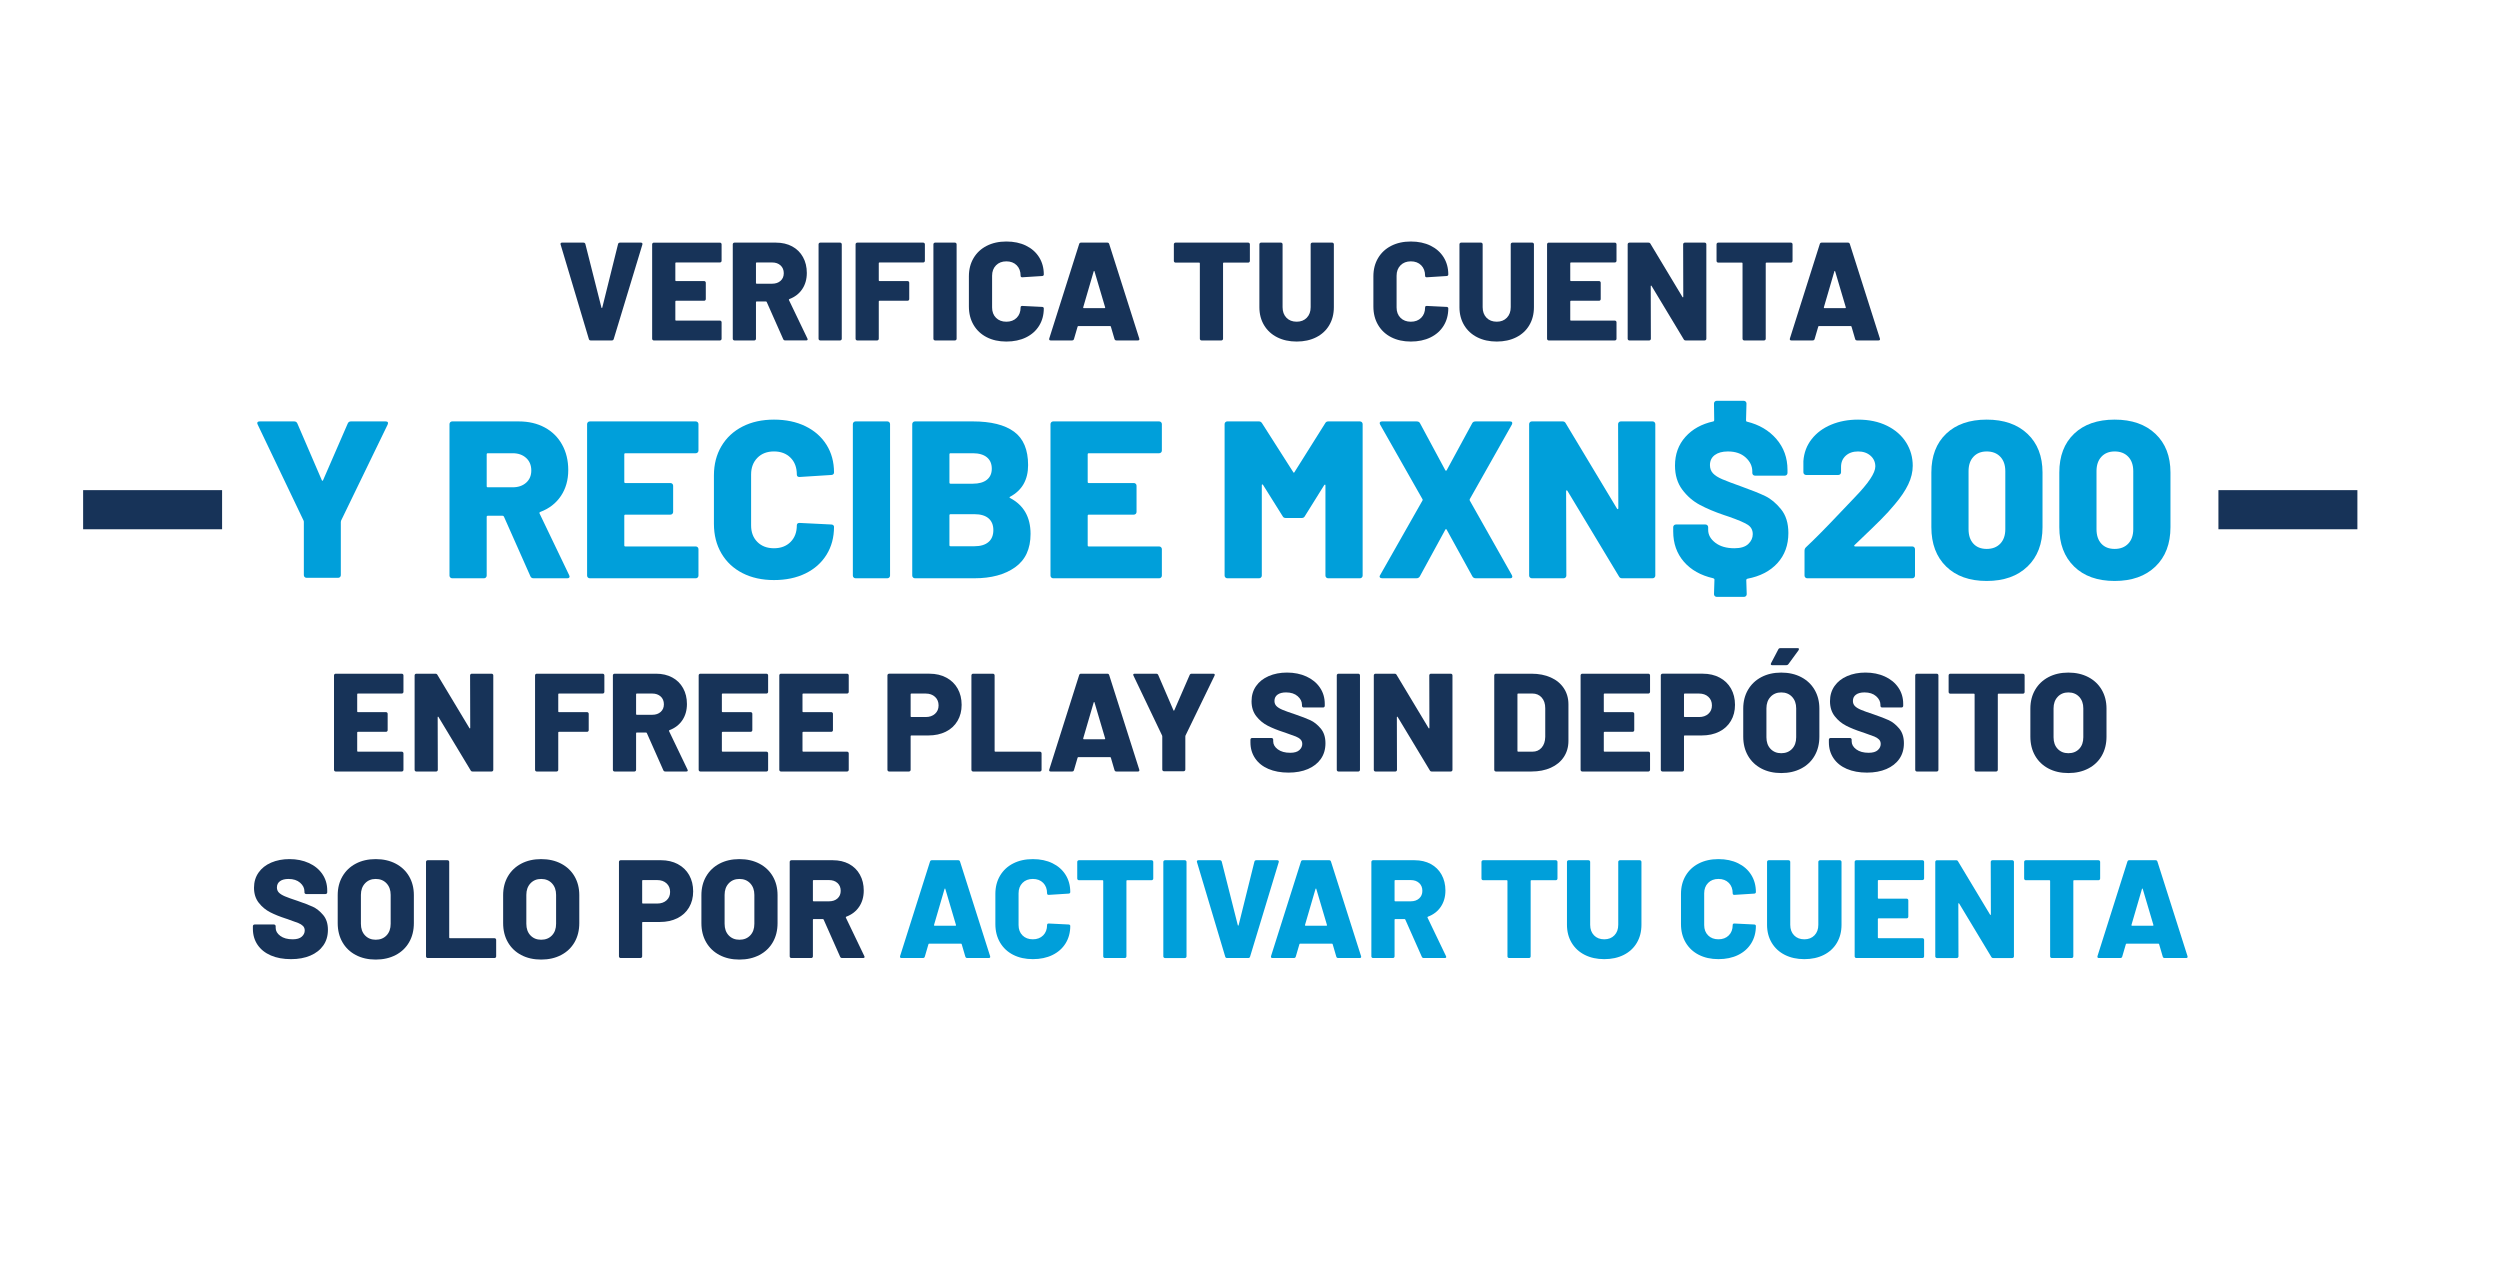 <svg xmlns="http://www.w3.org/2000/svg" id="Layer_1" viewBox="0 0 433 221"><defs><style>      .st0 {        fill: #009fda;      }      .st1 {        fill: #173358;      }    </style></defs><g><path class="st1" d="M101.99,58.721l-4.888-16.359-.024-.097c0-.161.089-.242.267-.242h3.702c.177,0,.29.081.339.242l2.783,11.011c.016.048.04.073.072.073s.057-.024.073-.073l2.735-11.011c.048-.161.161-.242.339-.242h3.63c.097,0,.169.033.218.097.048.065.056.145.024.242l-4.961,16.359c-.048.162-.154.242-.315.242h-3.679c-.161,0-.266-.081-.315-.242Z"></path><path class="st1" d="M124.895,45.375c-.057.057-.125.085-.206.085h-7.599c-.081,0-.121.041-.121.121v2.977c0,.081.041.121.121.121h4.864c.081,0,.149.028.206.085.056.057.085.126.085.206v2.831c0,.081-.029.149-.085.206-.057.057-.125.085-.206.085h-4.864c-.081,0-.121.041-.121.121v3.194c0,.081.041.121.121.121h7.599c.081,0,.149.029.206.085.057.057.085.125.085.206v2.856c0,.081-.028.149-.085.206s-.125.085-.206.085h-11.447c-.081,0-.149-.028-.206-.085-.057-.057-.085-.125-.085-.206v-16.359c0-.081.028-.149.085-.206.056-.056.124-.085.206-.085h11.447c.081,0,.149.028.206.085.057.057.085.126.085.206v2.856c0,.081-.028.149-.085.206Z"></path><path class="st1" d="M135.653,58.745l-2.856-6.437c-.033-.065-.081-.097-.145-.097h-1.597c-.081,0-.121.041-.121.121v6.34c0,.081-.028.149-.085.206-.057.057-.125.085-.206.085h-3.437c-.081,0-.149-.028-.206-.085-.057-.057-.085-.125-.085-.206v-16.359c0-.081.028-.149.085-.206.056-.056.124-.085.206-.085h7.188c1.065,0,2.0.218,2.807.653s1.432,1.053,1.875,1.851c.444.799.665,1.714.665,2.747,0,1.081-.266,2.017-.798,2.807-.532.791-1.275,1.364-2.227,1.718-.081.033-.105.089-.072.169l3.194,6.655c.032.065.048.113.048.145,0,.129-.089.193-.266.193h-3.631c-.161,0-.274-.073-.338-.218ZM130.933,45.58v3.437c0,.081.041.121.121.121h2.686c.597,0,1.081-.166,1.452-.496s.557-.77.557-1.319c0-.565-.186-1.017-.557-1.355s-.856-.508-1.452-.508h-2.686c-.081,0-.121.041-.121.121Z"></path><path class="st1" d="M141.86,58.878c-.057-.057-.085-.125-.085-.206v-16.359c0-.081.028-.149.085-.206.056-.056.124-.085.206-.085h3.437c.081,0,.149.028.206.085.056.057.085.126.085.206v16.359c0,.081-.028.149-.085.206-.057.057-.125.085-.206.085h-3.437c-.081,0-.149-.028-.206-.085Z"></path><path class="st1" d="M160.106,45.375c-.057.057-.126.085-.206.085h-7.575c-.081,0-.121.041-.121.121v2.977c0,.081.041.121.121.121h4.864c.081,0,.149.028.206.085.056.057.085.126.085.206v2.831c0,.081-.029.149-.085.206-.057.057-.125.085-.206.085h-4.864c-.081,0-.121.041-.121.121v6.461c0,.081-.028.149-.085.206-.057.057-.125.085-.206.085h-3.437c-.081,0-.149-.028-.206-.085-.057-.057-.085-.125-.085-.206v-16.359c0-.081.028-.149.085-.206.056-.056.124-.085.206-.085h11.423c.08,0,.149.028.206.085.056.057.085.126.085.206v2.856c0,.081-.028.149-.085.206Z"></path><path class="st1" d="M161.752,58.878c-.057-.057-.085-.125-.085-.206v-16.359c0-.081.028-.149.085-.206.056-.056.124-.085.206-.085h3.437c.081,0,.149.028.206.085.056.057.085.126.085.206v16.359c0,.081-.028.149-.085.206-.057.057-.125.085-.206.085h-3.437c-.081,0-.149-.028-.206-.085Z"></path><path class="st1" d="M170.899,58.406c-.976-.5-1.734-1.21-2.275-2.13-.541-.919-.811-1.984-.811-3.194v-5.227c0-1.194.27-2.247.811-3.158.54-.911,1.298-1.617,2.275-2.117s2.109-.75,3.4-.75,2.424.238,3.401.714c.976.476,1.734,1.146,2.275,2.009.54.863.811,1.859.811,2.989,0,.081-.029.145-.085.193-.057.048-.125.073-.206.073l-3.437.218c-.193,0-.29-.088-.29-.266,0-.758-.227-1.363-.678-1.815-.452-.452-1.049-.678-1.791-.678s-1.339.23-1.791.69c-.452.46-.678,1.061-.678,1.803v5.493c0,.742.226,1.339.678,1.791.452.452,1.048.678,1.791.678s1.339-.226,1.791-.678c.451-.451.678-1.048.678-1.791,0-.177.097-.266.29-.266l3.437.169c.081,0,.149.024.206.072.056.048.085.105.085.169,0,1.146-.271,2.154-.811,3.025s-1.299,1.545-2.275,2.021c-.977.476-2.11.714-3.401.714s-2.424-.249-3.4-.75Z"></path><path class="st1" d="M193.031,58.721l-.629-2.153c-.033-.065-.073-.097-.121-.097h-5.517c-.049,0-.089.033-.121.097l-.629,2.153c-.048.162-.162.242-.339.242h-3.702c-.097,0-.169-.028-.218-.085-.049-.057-.057-.141-.024-.254l5.179-16.359c.048-.161.153-.242.315-.242h4.574c.161,0,.266.081.315.242l5.203,16.359c.016.033.024.073.024.121,0,.145-.089.218-.266.218h-3.703c-.178,0-.29-.081-.338-.242ZM187.706,53.373h3.606c.097,0,.129-.049.097-.145l-1.839-6.219c-.016-.064-.04-.092-.072-.085-.033.008-.057.036-.073.085l-1.815,6.219c-.016.097.016.145.097.145Z"></path><path class="st1" d="M216.394,42.107c.057.057.085.126.085.206v2.88c0,.081-.028.149-.085.206s-.125.085-.206.085h-4.235c-.081,0-.121.041-.121.121v13.068c0,.081-.028.149-.085.206-.057.057-.126.085-.206.085h-3.436c-.081,0-.149-.028-.206-.085-.057-.057-.085-.125-.085-.206v-13.068c0-.081-.041-.121-.121-.121h-4.09c-.081,0-.149-.028-.206-.085s-.085-.125-.085-.206v-2.88c0-.081.028-.149.085-.206.057-.056.125-.085.206-.085h12.584c.081,0,.149.028.206.085Z"></path><path class="st1" d="M221.211,58.418c-.976-.492-1.734-1.19-2.275-2.093-.54-.903-.811-1.944-.811-3.122v-10.89c0-.081.028-.149.085-.206.056-.056.124-.085.206-.085h3.436c.081,0,.149.028.206.085.056.057.085.126.085.206v10.89c0,.758.222,1.367.665,1.827.443.46,1.037.69,1.779.69.726,0,1.311-.23,1.754-.69.443-.46.665-1.068.665-1.827v-10.89c0-.081.028-.149.085-.206.057-.056.125-.085.206-.085h3.437c.081,0,.149.028.206.085.057.057.085.126.085.206v10.89c0,1.178-.266,2.218-.799,3.122-.532.904-1.287,1.601-2.263,2.093s-2.102.738-3.376.738c-1.275,0-2.4-.246-3.376-.738Z"></path><path class="st1" d="M240.957,58.406c-.976-.5-1.734-1.21-2.275-2.13-.541-.919-.811-1.984-.811-3.194v-5.227c0-1.194.27-2.247.811-3.158.54-.911,1.298-1.617,2.275-2.117s2.109-.75,3.4-.75,2.424.238,3.401.714c.976.476,1.734,1.146,2.275,2.009.54.863.811,1.859.811,2.989,0,.081-.029.145-.085.193-.057.048-.125.073-.206.073l-3.437.218c-.193,0-.29-.088-.29-.266,0-.758-.227-1.363-.678-1.815-.452-.452-1.049-.678-1.791-.678s-1.339.23-1.791.69c-.452.46-.678,1.061-.678,1.803v5.493c0,.742.226,1.339.678,1.791.452.452,1.048.678,1.791.678s1.339-.226,1.791-.678c.451-.451.678-1.048.678-1.791,0-.177.097-.266.29-.266l3.437.169c.081,0,.149.024.206.072.056.048.085.105.085.169,0,1.146-.271,2.154-.811,3.025s-1.299,1.545-2.275,2.021c-.977.476-2.11.714-3.401.714s-2.424-.249-3.4-.75Z"></path><path class="st1" d="M255.864,58.418c-.976-.492-1.734-1.19-2.275-2.093-.54-.903-.811-1.944-.811-3.122v-10.89c0-.081.028-.149.085-.206.056-.056.124-.085.206-.085h3.436c.081,0,.149.028.206.085.056.057.085.126.085.206v10.89c0,.758.222,1.367.665,1.827.443.46,1.037.69,1.779.69.726,0,1.311-.23,1.754-.69.443-.46.665-1.068.665-1.827v-10.89c0-.081.028-.149.085-.206.057-.056.125-.085.206-.085h3.437c.081,0,.149.028.206.085.057.057.085.126.085.206v10.89c0,1.178-.266,2.218-.799,3.122-.532.904-1.287,1.601-2.263,2.093s-2.102.738-3.376.738c-1.275,0-2.4-.246-3.376-.738Z"></path><path class="st1" d="M279.894,45.375c-.057.057-.125.085-.206.085h-7.599c-.081,0-.121.041-.121.121v2.977c0,.081.041.121.121.121h4.864c.081,0,.149.028.206.085.056.057.085.126.085.206v2.831c0,.081-.029.149-.085.206-.057.057-.125.085-.206.085h-4.864c-.081,0-.121.041-.121.121v3.194c0,.081.041.121.121.121h7.599c.081,0,.149.029.206.085.057.057.085.125.085.206v2.856c0,.081-.028.149-.085.206s-.125.085-.206.085h-11.447c-.081,0-.149-.028-.206-.085-.057-.057-.085-.125-.085-.206v-16.359c0-.081.028-.149.085-.206.056-.056.124-.085.206-.085h11.447c.081,0,.149.028.206.085.057.057.085.126.085.206v2.856c0,.081-.028.149-.085.206Z"></path><path class="st1" d="M291.607,42.107c.056-.056.124-.085.205-.085h3.437c.081,0,.149.028.206.085.056.057.084.126.084.206v16.359c0,.081-.028.149-.084.206-.057.057-.125.085-.206.085h-3.291c-.161,0-.274-.065-.339-.193l-5.566-9.244c-.033-.049-.065-.069-.098-.06s-.048.044-.048.109l.024,9.099c0,.081-.028.149-.085.206s-.125.085-.206.085h-3.436c-.081,0-.149-.028-.206-.085s-.085-.125-.085-.206v-16.359c0-.081.028-.149.085-.206.057-.056.125-.085.206-.085h3.314c.161,0,.274.065.339.193l5.542,9.22c.032.048.065.069.097.06s.049-.044.049-.109l-.024-9.075c0-.081.028-.149.085-.206Z"></path><path class="st1" d="M310.386,42.107c.056.057.084.126.084.206v2.88c0,.081-.028.149-.084.206-.058.057-.126.085-.206.085h-4.236c-.08,0-.12.041-.12.121v13.068c0,.081-.029.149-.085.206-.057.057-.125.085-.206.085h-3.437c-.08,0-.149-.028-.205-.085-.057-.057-.085-.125-.085-.206v-13.068c0-.081-.04-.121-.121-.121h-4.09c-.081,0-.149-.028-.205-.085-.057-.057-.085-.125-.085-.206v-2.88c0-.081.028-.149.085-.206.056-.056.124-.085.205-.085h12.584c.08,0,.148.028.206.085Z"></path><path class="st1" d="M321.312,58.721l-.629-2.153c-.033-.065-.073-.097-.121-.097h-5.518c-.049,0-.089.033-.121.097l-.629,2.153c-.049.162-.162.242-.339.242h-3.703c-.097,0-.169-.028-.218-.085-.048-.057-.057-.141-.023-.254l5.178-16.359c.049-.161.153-.242.315-.242h4.573c.161,0,.267.081.315.242l5.203,16.359c.016.033.024.073.024.121,0,.145-.089.218-.267.218h-3.702c-.178,0-.291-.081-.339-.242ZM315.988,53.373h3.606c.098,0,.129-.049.098-.145l-1.84-6.219c-.016-.064-.04-.092-.072-.085-.032.008-.057.036-.072.085l-1.815,6.219c-.017.097.016.145.097.145Z"></path></g><g><rect class="st1" x="14.397" y="84.892" width="24.069" height="6.777"></rect><g><path class="st0" d="M52.762,99.944c-.091-.09-.136-.2-.136-.33v-9.198c0-.103-.013-.181-.039-.233l-7.956-16.65c-.052-.103-.078-.181-.078-.233,0-.206.142-.311.427-.311h5.977c.259,0,.44.117.543.35l4.231,9.819c.078.155.155.155.233,0l4.269-9.819c.103-.233.285-.35.543-.35h6.016c.181,0,.304.045.369.136.065.091.058.227-.019.408l-8.072,16.65c-.026.052-.039.129-.039.233v9.198c0,.13-.045.24-.136.33-.091.091-.201.136-.33.136h-5.472c-.13,0-.239-.045-.33-.136Z"></path><path class="st0" d="M91.864,99.808l-4.58-10.324c-.052-.103-.129-.155-.233-.155h-2.562c-.129,0-.194.065-.194.194v10.169c0,.13-.045.24-.136.33-.091.091-.201.136-.33.136h-5.511c-.13,0-.24-.045-.33-.136-.091-.09-.136-.2-.136-.33v-26.237c0-.129.045-.239.136-.33.09-.09.2-.136.33-.136h11.527c1.708,0,3.208.35,4.502,1.048,1.294.699,2.296,1.688,3.008,2.969.711,1.281,1.067,2.75,1.067,4.405,0,1.734-.427,3.235-1.281,4.502-.854,1.268-2.044,2.187-3.57,2.756-.13.052-.169.143-.117.272l5.123,10.673c.052.104.078.182.078.233,0,.207-.143.311-.427.311h-5.822c-.259,0-.44-.116-.543-.349ZM84.296,78.694v5.511c0,.13.065.194.194.194h4.308c.957,0,1.733-.265,2.329-.795.595-.53.893-1.235.893-2.115,0-.905-.297-1.63-.893-2.173s-1.372-.815-2.329-.815h-4.308c-.129,0-.194.065-.194.194Z"></path><path class="st0" d="M120.838,78.364c-.091.091-.201.136-.33.136h-12.187c-.129,0-.194.065-.194.194v4.774c0,.13.065.194.194.194h7.801c.129,0,.239.045.33.136.09.091.136.201.136.33v4.541c0,.13-.046.239-.136.33-.091.091-.201.136-.33.136h-7.801c-.129,0-.194.065-.194.194v5.123c0,.13.065.194.194.194h12.187c.129,0,.239.045.33.136.09.091.136.201.136.33v4.58c0,.13-.045.24-.136.33-.091.091-.201.136-.33.136h-18.357c-.13,0-.24-.045-.33-.136-.091-.09-.136-.2-.136-.33v-26.237c0-.129.045-.239.136-.33.09-.09.2-.136.33-.136h18.357c.129,0,.239.045.33.136.09.091.136.201.136.33v4.58c0,.13-.045.24-.136.33Z"></path><path class="st0" d="M128.599,99.264c-1.566-.802-2.782-1.94-3.648-3.416-.867-1.475-1.3-3.182-1.3-5.123v-8.383c0-1.915.433-3.603,1.3-5.065.867-1.462,2.083-2.594,3.648-3.396,1.565-.802,3.382-1.203,5.453-1.203s3.887.382,5.453,1.145c1.565.764,2.781,1.837,3.648,3.221.867,1.385,1.3,2.982,1.3,4.794,0,.129-.045.232-.136.31-.091.078-.201.117-.33.117l-5.511.349c-.311,0-.466-.142-.466-.427,0-1.216-.362-2.186-1.087-2.911-.725-.724-1.682-1.087-2.872-1.087s-2.148.369-2.872,1.106c-.725.738-1.087,1.702-1.087,2.892v8.81c0,1.19.362,2.148,1.087,2.872.724.725,1.682,1.087,2.872,1.087s2.147-.362,2.872-1.087c.724-.724,1.087-1.682,1.087-2.872,0-.285.155-.427.466-.427l5.511.272c.129,0,.239.039.33.116.09.078.136.169.136.272,0,1.837-.434,3.454-1.3,4.851-.867,1.397-2.083,2.478-3.648,3.241-1.566.764-3.383,1.145-5.453,1.145s-3.888-.401-5.453-1.203Z"></path><path class="st0" d="M147.85,100.021c-.091-.09-.136-.2-.136-.33v-26.237c0-.129.045-.239.136-.33.09-.09.2-.136.33-.136h5.511c.129,0,.239.045.33.136.09.091.136.201.136.33v26.237c0,.13-.045.24-.136.33-.091.091-.201.136-.33.136h-5.511c-.13,0-.24-.045-.33-.136Z"></path><path class="st0" d="M174.96,86.262c2.354,1.242,3.532,3.312,3.532,6.21,0,2.588-.893,4.516-2.678,5.783-1.785,1.268-4.128,1.902-7.025,1.902h-10.323c-.13,0-.24-.045-.33-.136-.091-.09-.136-.2-.136-.33v-26.237c0-.129.045-.239.136-.33.09-.09.2-.136.33-.136h10.013c3.157,0,5.544.596,7.161,1.785,1.617,1.19,2.426,3.118,2.426,5.783,0,2.536-1.035,4.36-3.105,5.472-.155.078-.155.155,0,.233ZM164.442,78.694v4.89c0,.13.065.194.194.194h3.842c1.061,0,1.876-.227,2.445-.679.569-.453.854-1.093.854-1.921,0-.854-.285-1.514-.854-1.979-.569-.466-1.384-.699-2.445-.699h-3.842c-.129,0-.194.065-.194.194ZM171.195,93.889c.569-.478.854-1.17.854-2.076,0-.879-.278-1.559-.835-2.038-.557-.478-1.365-.718-2.426-.718h-4.153c-.129,0-.194.065-.194.194v5.162c0,.13.065.194.194.194h4.153c1.035,0,1.837-.239,2.406-.718Z"></path><path class="st0" d="M201.099,78.364c-.09.091-.2.136-.33.136h-12.186c-.129,0-.194.065-.194.194v4.774c0,.13.065.194.194.194h7.801c.129,0,.239.045.33.136.09.091.136.201.136.33v4.541c0,.13-.046.239-.136.33-.091.091-.201.136-.33.136h-7.801c-.129,0-.194.065-.194.194v5.123c0,.13.065.194.194.194h12.186c.13,0,.24.045.33.136.092.091.137.201.137.33v4.58c0,.13-.045.24-.137.33-.09.091-.2.136-.33.136h-18.357c-.13,0-.24-.045-.33-.136-.091-.09-.136-.2-.136-.33v-26.237c0-.129.045-.239.136-.33.09-.09.2-.136.33-.136h18.357c.13,0,.24.045.33.136.092.091.137.201.137.33v4.58c0,.13-.045.24-.137.33Z"></path><path class="st0" d="M230.072,72.989h5.473c.129,0,.238.045.329.136.091.091.136.201.136.33v26.237c0,.13-.045.24-.136.33-.091.091-.2.136-.329.136h-5.512c-.13,0-.239-.045-.33-.136-.091-.09-.136-.2-.136-.33v-15.602c0-.103-.025-.155-.077-.155-.053,0-.103.039-.155.116l-3.338,5.356c-.103.207-.285.311-.543.311h-2.756c-.259,0-.44-.103-.543-.311l-3.377-5.395c-.052-.078-.103-.117-.155-.117s-.077.052-.077.155v15.641c0,.13-.046.24-.137.33-.091.091-.2.136-.329.136h-5.512c-.13,0-.239-.045-.33-.136-.091-.09-.136-.2-.136-.33v-26.237c0-.129.045-.239.136-.33.091-.09.2-.136.33-.136h5.473c.232,0,.413.104.543.311l5.395,8.461c.078.155.155.155.233,0l5.317-8.461c.102-.206.284-.311.543-.311Z"></path><path class="st0" d="M238.998,100.002c-.078-.103-.065-.233.039-.388l7.335-12.924c.052-.078.052-.155,0-.233l-7.335-12.924-.078-.233c0-.206.142-.311.427-.311h5.977c.285,0,.478.104.583.311l4.385,8.151c.078.103.155.103.233,0l4.424-8.151c.103-.206.298-.311.583-.311h5.977c.181,0,.297.052.35.155.051.103.038.233-.039.388l-7.297,12.924c-.025.078-.025.155,0,.233l7.297,12.924c.052.104.077.182.077.233,0,.207-.13.311-.388.311h-5.939c-.259,0-.453-.103-.582-.311l-4.463-8.112c-.078-.129-.155-.129-.233,0l-4.424,8.112c-.13.207-.324.311-.582.311h-5.939c-.181,0-.311-.052-.388-.155Z"></path><path class="st0" d="M280.391,73.124c.091-.09.2-.136.33-.136h5.511c.129,0,.239.045.33.136.091.091.136.201.136.33v26.237c0,.13-.045.24-.136.33-.091.091-.201.136-.33.136h-5.279c-.259,0-.44-.103-.543-.311l-8.927-14.826c-.052-.078-.103-.11-.155-.097s-.077.071-.077.174l.039,14.593c0,.13-.046.24-.137.33-.091.091-.2.136-.329.136h-5.512c-.13,0-.239-.045-.33-.136-.091-.09-.136-.2-.136-.33v-26.237c0-.129.045-.239.136-.33.091-.09.2-.136.33-.136h5.317c.258,0,.44.104.543.311l8.888,14.787c.052.078.103.111.155.097.052-.013.078-.071.078-.174l-.039-14.555c0-.129.045-.239.136-.33Z"></path><path class="st0" d="M307.849,97.537c-1.268,1.384-3.002,2.284-5.2,2.697-.13.052-.194.129-.194.233l.078,2.445c0,.129-.046.239-.136.33-.092.09-.201.136-.33.136h-4.736c-.13,0-.239-.045-.33-.136-.091-.091-.136-.201-.136-.33l.078-2.522c0-.103-.065-.181-.194-.233-2.173-.491-3.875-1.449-5.104-2.872-1.23-1.422-1.844-3.169-1.844-5.239v-.737c0-.129.045-.239.136-.33.091-.09.2-.136.33-.136h5.123c.129,0,.239.045.33.136.09.091.136.201.136.33v.465c0,.854.414,1.598,1.242,2.232.827.634,1.927.951,3.299.951,1.087,0,1.889-.246,2.406-.737.518-.491.776-1.061.776-1.708,0-.724-.305-1.274-.912-1.649-.608-.375-1.688-.835-3.241-1.378-.362-.103-.634-.194-.815-.272-1.605-.543-3.002-1.132-4.191-1.766-1.19-.634-2.207-1.514-3.047-2.639-.841-1.125-1.262-2.516-1.262-4.172,0-1.966.602-3.623,1.805-4.968s2.814-2.238,4.832-2.678c.103-.025.155-.103.155-.233l-.039-2.872c0-.129.045-.239.136-.33.091-.09.2-.136.33-.136h4.696c.129,0,.239.045.33.136.09.091.136.201.136.33l-.078,2.911c0,.13.052.207.155.233,2.122.518,3.823,1.52,5.104,3.008,1.281,1.488,1.922,3.267,1.922,5.337v.543c0,.129-.046.239-.136.33-.092.091-.201.136-.33.136h-5.162c-.13,0-.239-.045-.33-.136-.091-.09-.136-.2-.136-.33v-.272c0-.905-.382-1.708-1.145-2.406-.764-.699-1.792-1.048-3.086-1.048-.957,0-1.714.207-2.271.621-.557.414-.834.996-.834,1.747,0,.569.175,1.042.523,1.417.35.375.887.718,1.611,1.028.724.311,1.85.737,3.376,1.281,1.733.621,3.086,1.165,4.056,1.63.971.466,1.883,1.223,2.736,2.271s1.281,2.426,1.281,4.133c0,2.096-.635,3.837-1.902,5.22Z"></path><path class="st0" d="M321.16,94.568c.025.052.078.078.155.078h9.898c.129,0,.238.045.329.136.091.091.136.201.136.33v4.58c0,.13-.045.24-.136.33-.091.091-.2.136-.329.136h-18.203c-.13,0-.24-.045-.33-.136-.091-.09-.136-.2-.136-.33v-4.308c0-.232.077-.427.232-.582,1.553-1.449,3.61-3.532,6.171-6.249l2.329-2.445c2.354-2.432,3.531-4.205,3.531-5.317,0-.75-.278-1.371-.834-1.863-.557-.491-1.275-.737-2.154-.737-.88,0-1.591.246-2.135.737-.543.492-.815,1.139-.815,1.94v.932c0,.13-.046.24-.136.33-.092.091-.201.136-.33.136h-5.589c-.13,0-.239-.045-.33-.136-.091-.09-.136-.2-.136-.33v-1.94c.103-1.449.582-2.717,1.436-3.804.855-1.087,1.98-1.921,3.377-2.503,1.397-.583,2.949-.874,4.657-.874,1.914,0,3.59.356,5.027,1.067,1.436.712,2.535,1.676,3.299,2.892.763,1.216,1.145,2.562,1.145,4.036,0,1.061-.259,2.135-.776,3.221-.518,1.087-1.294,2.238-2.328,3.454-.725.88-1.54,1.772-2.445,2.678-.906.906-2.161,2.122-3.765,3.648l-.776.737c-.052.052-.065.104-.039.155Z"></path><path class="st0" d="M337.074,98.119c-1.707-1.669-2.562-3.94-2.562-6.811v-9.47c0-2.846.855-5.085,2.562-6.715,1.708-1.63,4.049-2.445,7.025-2.445s5.33.822,7.065,2.465c1.732,1.643,2.6,3.875,2.6,6.695v9.47c0,2.872-.867,5.142-2.6,6.811-1.734,1.669-4.089,2.503-7.065,2.503s-5.317-.835-7.025-2.503ZM346.447,94.161c.582-.608.873-1.442.873-2.503v-10.052c0-1.061-.291-1.895-.873-2.503-.582-.608-1.365-.912-2.349-.912-.957,0-1.721.304-2.289.912-.569.608-.855,1.442-.855,2.503v10.052c0,1.061.278,1.896.835,2.503.556.608,1.325.912,2.309.912s1.767-.304,2.349-.912Z"></path><path class="st0" d="M359.235,98.119c-1.707-1.669-2.562-3.94-2.562-6.811v-9.47c0-2.846.855-5.085,2.562-6.715,1.708-1.63,4.049-2.445,7.025-2.445s5.33.822,7.065,2.465c1.732,1.643,2.6,3.875,2.6,6.695v9.47c0,2.872-.867,5.142-2.6,6.811-1.734,1.669-4.089,2.503-7.065,2.503s-5.317-.835-7.025-2.503ZM368.608,94.161c.582-.608.873-1.442.873-2.503v-10.052c0-1.061-.291-1.895-.873-2.503-.582-.608-1.365-.912-2.349-.912-.957,0-1.721.304-2.289.912-.569.608-.855,1.442-.855,2.503v10.052c0,1.061.278,1.896.835,2.503.556.608,1.325.912,2.309.912s1.767-.304,2.349-.912Z"></path></g><rect class="st1" x="384.232" y="84.892" width="24.069" height="6.777"></rect></g><g><path class="st1" d="M69.793,120.038c-.057.057-.125.084-.206.084h-7.599c-.081,0-.121.041-.121.121v2.977c0,.081.041.121.121.121h4.864c.081,0,.149.028.206.085.056.057.085.125.085.206v2.831c0,.081-.029.149-.085.205-.057.058-.125.085-.206.085h-4.864c-.081,0-.121.041-.121.121v3.194c0,.081.041.121.121.121h7.599c.081,0,.149.028.206.085s.085.125.085.205v2.856c0,.081-.028.149-.085.206s-.125.085-.206.085h-11.447c-.081,0-.149-.028-.206-.085-.057-.057-.085-.125-.085-.206v-16.359c0-.08.028-.148.085-.206.056-.056.124-.084.206-.084h11.447c.081,0,.149.028.206.084.057.058.085.126.085.206v2.856c0,.081-.028.149-.085.206Z"></path><path class="st1" d="M81.505,116.77c.057-.056.125-.084.206-.084h3.436c.081,0,.149.028.206.084.057.058.085.126.085.206v16.359c0,.081-.028.149-.085.206s-.125.085-.206.085h-3.291c-.162,0-.274-.065-.339-.193l-5.566-9.244c-.032-.049-.065-.069-.097-.06-.033.008-.048.044-.048.108l.024,9.099c0,.081-.028.149-.085.206-.057.057-.125.085-.206.085h-3.437c-.081,0-.149-.028-.206-.085-.057-.057-.085-.125-.085-.206v-16.359c0-.08.028-.148.085-.206.056-.056.124-.084.206-.084h3.316c.161,0,.274.065.339.193l5.542,9.22c.032.049.065.069.097.06.032-.008.048-.044.048-.108l-.024-9.075c0-.08.028-.148.085-.206Z"></path><path class="st1" d="M104.592,120.038c-.057.057-.126.084-.206.084h-7.575c-.081,0-.121.041-.121.121v2.977c0,.081.041.121.121.121h4.864c.081,0,.149.028.206.085.056.057.085.125.085.206v2.831c0,.081-.029.149-.085.205-.057.058-.125.085-.206.085h-4.864c-.081,0-.121.041-.121.121v6.461c0,.081-.028.149-.085.206-.057.057-.125.085-.206.085h-3.437c-.081,0-.149-.028-.206-.085-.057-.057-.085-.125-.085-.206v-16.359c0-.08.028-.148.085-.206.056-.056.124-.084.206-.084h11.423c.08,0,.149.028.206.084.056.058.085.126.085.206v2.856c0,.081-.028.149-.085.206Z"></path><path class="st1" d="M114.889,133.408l-2.856-6.438c-.033-.065-.081-.097-.145-.097h-1.597c-.081,0-.121.041-.121.121v6.34c0,.081-.028.149-.085.206-.057.057-.125.085-.206.085h-3.437c-.081,0-.149-.028-.206-.085-.057-.057-.085-.125-.085-.206v-16.359c0-.08.028-.148.085-.206.056-.056.124-.084.206-.084h7.188c1.065,0,2.0.218,2.807.653s1.432,1.053,1.875,1.851c.444.799.665,1.715.665,2.747,0,1.081-.266,2.017-.798,2.807-.532.791-1.275,1.364-2.227,1.719-.081.032-.105.089-.072.169l3.194,6.655c.032.065.048.113.048.145,0,.129-.089.193-.266.193h-3.631c-.161,0-.274-.073-.338-.218ZM110.17,120.243v3.437c0,.081.041.121.121.121h2.686c.597,0,1.081-.165,1.452-.496.371-.33.557-.77.557-1.318,0-.565-.186-1.017-.557-1.355s-.856-.509-1.452-.509h-2.686c-.081,0-.121.041-.121.121Z"></path><path class="st1" d="M132.953,120.038c-.057.057-.125.084-.206.084h-7.599c-.081,0-.121.041-.121.121v2.977c0,.081.041.121.121.121h4.864c.081,0,.149.028.206.085.056.057.085.125.085.206v2.831c0,.081-.029.149-.085.205-.057.058-.125.085-.206.085h-4.864c-.081,0-.121.041-.121.121v3.194c0,.081.041.121.121.121h7.599c.081,0,.149.028.206.085s.085.125.085.205v2.856c0,.081-.028.149-.085.206s-.125.085-.206.085h-11.447c-.081,0-.149-.028-.206-.085-.057-.057-.085-.125-.085-.206v-16.359c0-.08.028-.148.085-.206.056-.056.124-.084.206-.084h11.447c.081,0,.149.028.206.084.057.058.085.126.085.206v2.856c0,.081-.028.149-.085.206Z"></path><path class="st1" d="M146.917,120.038c-.057.057-.125.084-.206.084h-7.599c-.081,0-.121.041-.121.121v2.977c0,.081.041.121.121.121h4.864c.081,0,.149.028.206.085.056.057.085.125.085.206v2.831c0,.081-.029.149-.085.205-.057.058-.125.085-.206.085h-4.864c-.081,0-.121.041-.121.121v3.194c0,.081.041.121.121.121h7.599c.081,0,.149.028.206.085s.085.125.085.205v2.856c0,.081-.028.149-.085.206s-.125.085-.206.085h-11.447c-.081,0-.149-.028-.206-.085-.057-.057-.085-.125-.085-.206v-16.359c0-.08.028-.148.085-.206.056-.056.124-.084.206-.084h11.447c.081,0,.149.028.206.084.057.058.085.126.085.206v2.856c0,.081-.028.149-.085.206Z"></path><path class="st1" d="M163.905,117.364c.847.451,1.5,1.085,1.96,1.899.46.815.69,1.754.69,2.819,0,1.049-.238,1.976-.714,2.782-.476.808-1.149,1.428-2.021,1.863s-1.88.653-3.025.653h-2.952c-.081,0-.121.041-.121.121v5.832c0,.081-.028.149-.085.206s-.125.085-.206.085h-3.437c-.081,0-.149-.028-.206-.085s-.085-.125-.085-.206v-16.359c0-.08.028-.148.085-.206.057-.056.125-.084.206-.084h6.994c1.097,0,2.069.226,2.916.678ZM161.945,123.632c.412-.371.617-.856.617-1.452,0-.613-.206-1.109-.617-1.488s-.948-.569-1.609-.569h-2.492c-.081,0-.121.041-.121.121v3.824c0,.08.04.121.121.121h2.492c.662,0,1.198-.186,1.609-.557Z"></path><path class="st1" d="M168.334,133.541c-.057-.057-.085-.125-.085-.206v-16.359c0-.08.028-.148.085-.206.056-.056.124-.084.206-.084h3.437c.081,0,.149.028.206.084.056.058.085.126.085.206v13.092c0,.081.041.121.121.121h7.72c.081,0,.149.028.206.085s.085.125.085.205v2.856c0,.081-.028.149-.085.206s-.125.085-.206.085h-11.568c-.081,0-.149-.028-.206-.085Z"></path><path class="st1" d="M193.03,133.384l-.629-2.153c-.033-.065-.073-.098-.121-.098h-5.517c-.049,0-.089.033-.121.098l-.629,2.153c-.048.161-.162.242-.339.242h-3.702c-.097,0-.169-.028-.218-.085-.049-.057-.057-.141-.024-.254l5.179-16.359c.048-.161.153-.242.315-.242h4.574c.161,0,.266.081.315.242l5.203,16.359c.016.032.024.072.024.121,0,.144-.089.218-.266.218h-3.703c-.178,0-.29-.081-.338-.242ZM187.706,128.036h3.606c.097,0,.129-.049.097-.145l-1.839-6.22c-.016-.064-.04-.092-.072-.084-.033.008-.057.036-.073.084l-1.815,6.22c-.016.097.016.145.097.145Z"></path><path class="st1" d="M201.391,133.492c-.057-.056-.085-.124-.085-.205v-5.736c0-.065-.008-.112-.024-.145l-4.961-10.381c-.033-.065-.048-.113-.048-.145,0-.129.088-.193.266-.193h3.727c.161,0,.274.072.339.218l2.638,6.122c.048.097.097.097.145,0l2.662-6.122c.064-.145.177-.218.339-.218h3.751c.112,0,.189.028.23.084.04.058.037.142-.012.255l-5.034,10.381c-.016.033-.024.081-.024.145v5.736c0,.081-.028.149-.085.205-.057.058-.125.085-.206.085h-3.412c-.081,0-.149-.027-.206-.085Z"></path><path class="st1" d="M219.685,133.178c-.992-.427-1.759-1.04-2.299-1.839-.541-.799-.811-1.722-.811-2.771v-.46c0-.081.027-.149.084-.206.057-.056.125-.084.206-.084h3.363c.081,0,.149.028.206.084.057.057.085.125.085.206v.29c0,.532.266.996.799,1.392.532.396,1.25.593,2.153.593.71,0,1.234-.153,1.573-.46.339-.306.508-.661.508-1.065,0-.322-.101-.585-.303-.786-.201-.202-.472-.371-.811-.509-.339-.137-.863-.326-1.573-.568-.097-.049-.193-.085-.29-.108-.097-.024-.186-.053-.266-.085-1.05-.339-1.961-.706-2.735-1.102-.774-.395-1.436-.943-1.984-1.646-.548-.701-.822-1.568-.822-2.602,0-1,.262-1.875.786-2.625s1.255-1.327,2.191-1.73,1.992-.606,3.17-.606c1.242,0,2.359.227,3.352.678.992.452,1.771,1.089,2.335,1.912.565.822.848,1.767.848,2.831v.339c0,.081-.028.149-.085.206s-.125.084-.206.084h-3.363c-.081,0-.149-.027-.206-.084s-.085-.125-.085-.206v-.169c0-.565-.25-1.065-.75-1.501s-1.17-.653-2.008-.653c-.63,0-1.122.13-1.477.388-.355.258-.532.621-.532,1.089,0,.354.112.649.339.883.226.234.576.452,1.053.653.476.202,1.205.464,2.189.787,1.129.387,2.009.726,2.638,1.016.63.291,1.223.763,1.779,1.416s.835,1.513.835,2.577c0,1.049-.267,1.952-.799,2.711-.532.758-1.279,1.343-2.238,1.754-.96.411-2.078.617-3.352.617-1.34,0-2.505-.214-3.497-.642Z"></path><path class="st1" d="M231.615,133.541c-.057-.057-.085-.125-.085-.206v-16.359c0-.08.028-.148.085-.206.057-.056.125-.084.206-.084h3.437c.08,0,.148.028.205.084.057.058.085.126.085.206v16.359c0,.081-.028.149-.085.206s-.125.085-.205.085h-3.437c-.081,0-.149-.028-.206-.085Z"></path><path class="st1" d="M247.635,116.77c.057-.056.125-.084.205-.084h3.438c.08,0,.148.028.205.084.057.058.084.126.084.206v16.359c0,.081-.027.149-.084.206s-.125.085-.205.085h-3.291c-.162,0-.275-.065-.34-.193l-5.566-9.244c-.032-.049-.065-.069-.097-.06-.032.008-.048.044-.048.108l.023,9.099c0,.081-.028.149-.084.206-.057.057-.125.085-.206.085h-3.437c-.081,0-.149-.028-.205-.085-.057-.057-.085-.125-.085-.206v-16.359c0-.08.028-.148.085-.206.056-.056.124-.084.205-.084h3.316c.161,0,.274.065.339.193l5.542,9.22c.031.049.065.069.096.06.033-.008.049-.044.049-.108l-.023-9.075c0-.08.027-.148.084-.206Z"></path><path class="st1" d="M258.889,133.541c-.057-.057-.085-.125-.085-.206v-16.359c0-.08.028-.148.085-.206.057-.056.125-.084.206-.084h6.17c1.259,0,2.372.218,3.34.653s1.719,1.057,2.251,1.863.798,1.734.798,2.783v6.34c0,1.049-.266,1.977-.798,2.783s-1.283,1.428-2.251,1.863-2.081.653-3.34.653h-6.17c-.081,0-.149-.028-.206-.085ZM262.942,130.189h2.492c.645,0,1.17-.23,1.573-.69.402-.46.612-1.077.629-1.852v-4.986c0-.774-.206-1.391-.617-1.851s-.948-.69-1.609-.69h-2.468c-.081,0-.121.041-.121.121v9.825c0,.081.04.121.121.121Z"></path><path class="st1" d="M285.702,120.038c-.057.057-.125.084-.205.084h-7.599c-.081,0-.121.041-.121.121v2.977c0,.081.04.121.121.121h4.863c.081,0,.149.028.206.085s.085.125.085.206v2.831c0,.081-.028.149-.085.205-.057.058-.125.085-.206.085h-4.863c-.081,0-.121.041-.121.121v3.194c0,.081.04.121.121.121h7.599c.08,0,.148.028.205.085s.085.125.085.205v2.856c0,.081-.028.149-.085.206s-.125.085-.205.085h-11.447c-.081,0-.149-.028-.206-.085s-.085-.125-.085-.206v-16.359c0-.08.028-.148.085-.206.057-.056.125-.084.206-.084h11.447c.08,0,.148.028.205.084.057.058.085.126.085.206v2.856c0,.081-.028.149-.085.206Z"></path><path class="st1" d="M297.851,117.364c.847.451,1.5,1.085,1.96,1.899s.69,1.754.69,2.819c0,1.049-.238,1.976-.714,2.782-.476.808-1.149,1.428-2.021,1.863s-1.88.653-3.026.653h-2.952c-.081,0-.121.041-.121.121v5.832c0,.081-.028.149-.084.206-.057.057-.126.085-.206.085h-3.437c-.081,0-.149-.028-.205-.085-.057-.057-.085-.125-.085-.206v-16.359c0-.08.028-.148.085-.206.056-.056.124-.084.205-.084h6.994c1.097,0,2.068.226,2.916.678ZM295.89,123.632c.412-.371.617-.856.617-1.452,0-.613-.205-1.109-.617-1.488-.411-.379-.947-.569-1.608-.569h-2.493c-.081,0-.121.041-.121.121v3.824c0,.08.04.121.121.121h2.493c.661,0,1.197-.186,1.608-.557Z"></path><path class="st1" d="M305.062,133.106c-.992-.524-1.763-1.262-2.312-2.214s-.822-2.058-.822-3.316v-4.84c0-1.227.273-2.312.822-3.255.549-.944,1.319-1.678,2.312-2.202s2.142-.787,3.448-.787,2.46.263,3.46.787,1.774,1.258,2.323,2.202c.549.943.823,2.028.823,3.255v4.84c0,1.258-.274,2.363-.823,3.316s-1.323,1.69-2.323,2.214-2.153.786-3.46.786-2.456-.262-3.448-.786ZM310.385,129.705c.476-.499.714-1.169.714-2.008v-5.01c0-.822-.238-1.488-.714-1.996-.476-.509-1.101-.763-1.875-.763-.759,0-1.376.254-1.852.763-.476.508-.714,1.174-.714,1.996v5.01c0,.839.238,1.509.714,2.008.476.501,1.093.751,1.852.751.774,0,1.399-.25,1.875-.751ZM306.719,115.113c-.032-.065-.024-.145.024-.242l1.258-2.396c.065-.145.186-.218.363-.218h2.977c.161,0,.242.057.242.169,0,.049-.024.113-.072.194l-1.767,2.42c-.081.112-.194.169-.339.169h-2.469c-.113,0-.186-.032-.218-.097Z"></path><path class="st1" d="M319.872,133.178c-.992-.427-1.759-1.04-2.299-1.839-.541-.799-.811-1.722-.811-2.771v-.46c0-.081.028-.149.085-.206.057-.056.125-.084.206-.084h3.363c.081,0,.149.028.206.084.057.057.085.125.085.206v.29c0,.532.266.996.798,1.392s1.25.593,2.154.593c.709,0,1.234-.153,1.572-.46.339-.306.509-.661.509-1.065,0-.322-.102-.585-.303-.786-.202-.202-.472-.371-.811-.509-.339-.137-.863-.326-1.573-.568-.097-.049-.193-.085-.29-.108-.097-.024-.186-.053-.267-.085-1.049-.339-1.96-.706-2.735-1.102-.774-.395-1.436-.943-1.984-1.646-.549-.701-.822-1.568-.822-2.602,0-1,.262-1.875.786-2.625s1.254-1.327,2.191-1.73c.935-.403,1.992-.606,3.17-.606,1.242,0,2.359.227,3.352.678.992.452,1.771,1.089,2.335,1.912.565.822.847,1.767.847,2.831v.339c0,.081-.028.149-.084.206-.057.057-.125.084-.206.084h-3.363c-.081,0-.149-.027-.206-.084s-.085-.125-.085-.206v-.169c0-.565-.25-1.065-.75-1.501s-1.17-.653-2.009-.653c-.629,0-1.121.13-1.476.388-.355.258-.532.621-.532,1.089,0,.354.112.649.338.883.227.234.577.452,1.053.653.477.202,1.206.464,2.191.787,1.129.387,2.009.726,2.638,1.016.629.291,1.222.763,1.778,1.416s.835,1.513.835,2.577c0,1.049-.266,1.952-.798,2.711-.533.758-1.279,1.343-2.239,1.754s-2.077.617-3.352.617c-1.339,0-2.504-.214-3.496-.642Z"></path><path class="st1" d="M331.802,133.541c-.057-.057-.085-.125-.085-.206v-16.359c0-.08.028-.148.085-.206.057-.056.125-.084.206-.084h3.436c.081,0,.149.028.206.084.057.058.085.126.085.206v16.359c0,.081-.028.149-.085.206s-.125.085-.206.085h-3.436c-.081,0-.149-.028-.206-.085Z"></path><path class="st1" d="M350.582,116.77c.056.058.084.126.084.206v2.88c0,.081-.028.149-.084.206-.058.057-.126.084-.206.084h-4.236c-.08,0-.12.041-.12.121v13.068c0,.081-.029.149-.085.206-.057.057-.125.085-.206.085h-3.437c-.08,0-.149-.028-.205-.085-.057-.057-.085-.125-.085-.206v-13.068c0-.08-.04-.121-.121-.121h-4.09c-.081,0-.149-.027-.205-.084-.057-.057-.085-.125-.085-.206v-2.88c0-.08.028-.148.085-.206.056-.056.124-.084.205-.084h12.584c.08,0,.148.028.206.084Z"></path><path class="st1" d="M354.793,133.106c-.992-.524-1.763-1.262-2.312-2.214s-.822-2.058-.822-3.316v-4.84c0-1.227.273-2.312.822-3.255.549-.944,1.319-1.678,2.312-2.202s2.142-.787,3.448-.787,2.46.263,3.46.787,1.774,1.258,2.323,2.202c.549.943.823,2.028.823,3.255v4.84c0,1.258-.274,2.363-.823,3.316s-1.323,1.69-2.323,2.214-2.153.786-3.46.786-2.456-.262-3.448-.786ZM360.116,129.705c.476-.499.714-1.169.714-2.008v-5.01c0-.822-.238-1.488-.714-1.996-.476-.509-1.101-.763-1.875-.763-.759,0-1.376.254-1.852.763-.476.508-.714,1.174-.714,1.996v5.01c0,.839.238,1.509.714,2.008.476.501,1.093.751,1.852.751.774,0,1.399-.25,1.875-.751Z"></path></g><g><path class="st1" d="M46.911,165.484c-.992-.428-1.758-1.041-2.299-1.839-.54-.799-.811-1.723-.811-2.772v-.46c0-.08.028-.148.085-.205s.125-.085.206-.085h3.363c.081,0,.149.028.206.085.056.057.085.125.085.205v.291c0,.532.266.996.799,1.392.532.396,1.25.593,2.153.593.71,0,1.234-.153,1.573-.46s.508-.661.508-1.065c0-.323-.101-.585-.303-.787-.202-.201-.472-.371-.811-.508s-.863-.327-1.573-.568c-.097-.049-.193-.085-.29-.109-.097-.024-.186-.052-.266-.085-1.049-.339-1.96-.705-2.735-1.101s-1.436-.944-1.984-1.646c-.548-.702-.823-1.569-.823-2.602,0-1,.262-1.876.787-2.626.524-.75,1.254-1.326,2.19-1.73.936-.402,1.992-.605,3.171-.605,1.242,0,2.359.227,3.352.678s1.77,1.089,2.335,1.911c.565.823.847,1.767.847,2.832v.339c0,.08-.028.149-.085.205-.057.057-.125.085-.206.085h-3.364c-.081,0-.149-.028-.206-.085-.057-.056-.085-.125-.085-.205v-.17c0-.565-.25-1.065-.75-1.5s-1.17-.653-2.008-.653c-.629,0-1.122.129-1.477.387-.355.259-.532.621-.532,1.089,0,.355.113.65.339.884.226.233.577.451,1.053.653.476.202,1.206.464,2.19.786,1.129.388,2.009.727,2.638,1.017.629.29,1.222.763,1.779,1.416s.835,1.512.835,2.577c0,1.049-.267,1.952-.799,2.71-.532.759-1.279,1.343-2.238,1.755-.96.411-2.078.616-3.352.616-1.339,0-2.505-.213-3.497-.641Z"></path><path class="st1" d="M61.625,165.411c-.992-.523-1.763-1.262-2.311-2.214-.548-.951-.823-2.057-.823-3.316v-4.84c0-1.226.274-2.311.823-3.255.548-.943,1.319-1.678,2.311-2.202.992-.523,2.142-.786,3.449-.786s2.46.263,3.461.786c1,.524,1.774,1.259,2.323,2.202.548.944.823,2.029.823,3.255v4.84c0,1.259-.275,2.364-.823,3.316-.549.952-1.323,1.69-2.323,2.214-1.0.524-2.154.787-3.461.787s-2.457-.263-3.449-.787ZM66.949,162.012c.476-.5.714-1.17.714-2.009v-5.009c0-.823-.238-1.488-.714-1.997-.476-.508-1.101-.762-1.875-.762-.759,0-1.376.254-1.852.762-.476.509-.714,1.174-.714,1.997v5.009c0,.839.238,1.509.714,2.009.476.5,1.093.75,1.852.75.774,0,1.399-.25,1.875-.75Z"></path><path class="st1" d="M73.87,165.848c-.057-.057-.085-.125-.085-.206v-16.359c0-.081.028-.149.085-.206.056-.057.124-.085.206-.085h3.437c.081,0,.149.028.206.085.056.057.085.125.085.206v13.092c0,.08.041.12.121.12h7.72c.081,0,.149.029.206.085.057.057.085.125.085.206v2.856c0,.081-.028.149-.085.206s-.125.084-.206.084h-11.568c-.081,0-.149-.027-.206-.084Z"></path><path class="st1" d="M90.277,165.411c-.992-.523-1.763-1.262-2.311-2.214-.548-.951-.823-2.057-.823-3.316v-4.84c0-1.226.274-2.311.823-3.255.548-.943,1.319-1.678,2.311-2.202.992-.523,2.142-.786,3.449-.786s2.46.263,3.461.786c1,.524,1.774,1.259,2.323,2.202.548.944.823,2.029.823,3.255v4.84c0,1.259-.275,2.364-.823,3.316-.549.952-1.323,1.69-2.323,2.214-1.0.524-2.154.787-3.461.787s-2.457-.263-3.449-.787ZM95.602,162.012c.476-.5.714-1.17.714-2.009v-5.009c0-.823-.238-1.488-.714-1.997-.476-.508-1.101-.762-1.875-.762-.759,0-1.376.254-1.852.762-.476.509-.714,1.174-.714,1.997v5.009c0,.839.238,1.509.714,2.009.476.5,1.093.75,1.852.75.774,0,1.399-.25,1.875-.75Z"></path><path class="st1" d="M117.405,149.669c.847.452,1.5,1.085,1.96,1.899.46.816.69,1.755.69,2.819,0,1.049-.238,1.977-.714,2.783-.476.807-1.149,1.428-2.021,1.863s-1.88.653-3.025.653h-2.952c-.081,0-.121.04-.121.121v5.832c0,.081-.028.149-.085.206s-.125.084-.206.084h-3.437c-.081,0-.149-.027-.206-.084s-.085-.125-.085-.206v-16.359c0-.081.028-.149.085-.206s.125-.085.206-.085h6.994c1.097,0,2.069.227,2.916.678ZM115.445,155.937c.412-.371.617-.855.617-1.452,0-.612-.206-1.108-.617-1.488-.412-.379-.948-.568-1.609-.568h-2.492c-.081,0-.121.04-.121.121v3.823c0,.081.04.121.121.121h2.492c.662,0,1.198-.186,1.609-.557Z"></path><path class="st1" d="M124.617,165.411c-.992-.523-1.763-1.262-2.311-2.214-.548-.951-.823-2.057-.823-3.316v-4.84c0-1.226.274-2.311.823-3.255.548-.943,1.319-1.678,2.311-2.202.992-.523,2.142-.786,3.449-.786s2.46.263,3.461.786c1,.524,1.774,1.259,2.323,2.202.548.944.823,2.029.823,3.255v4.84c0,1.259-.275,2.364-.823,3.316-.549.952-1.323,1.69-2.323,2.214-1.0.524-2.154.787-3.461.787s-2.457-.263-3.449-.787ZM129.941,162.012c.476-.5.714-1.17.714-2.009v-5.009c0-.823-.238-1.488-.714-1.997-.476-.508-1.101-.762-1.875-.762-.759,0-1.376.254-1.852.762-.476.509-.714,1.174-.714,1.997v5.009c0,.839.238,1.509.714,2.009.476.5,1.093.75,1.852.75.774,0,1.399-.25,1.875-.75Z"></path><path class="st1" d="M145.513,165.714l-2.856-6.437c-.033-.065-.081-.097-.145-.097h-1.597c-.081,0-.121.04-.121.121v6.34c0,.081-.028.149-.085.206-.057.057-.125.084-.206.084h-3.437c-.081,0-.149-.027-.206-.084-.057-.057-.085-.125-.085-.206v-16.359c0-.081.028-.149.085-.206.056-.057.124-.085.206-.085h7.188c1.065,0,2.0.218,2.807.653s1.432,1.053,1.875,1.852.665,1.714.665,2.746c0,1.081-.266,2.018-.798,2.808-.532.791-1.275,1.363-2.227,1.718-.081.033-.105.089-.072.17l3.194,6.654c.032.065.048.113.048.145,0,.129-.089.193-.266.193h-3.631c-.161,0-.274-.072-.338-.218ZM140.794,152.549v3.437c0,.081.041.121.121.121h2.686c.597,0,1.081-.166,1.452-.496.371-.331.557-.77.557-1.319,0-.565-.186-1.017-.557-1.355s-.856-.508-1.452-.508h-2.686c-.081,0-.121.04-.121.121Z"></path><path class="st0" d="M167.196,165.689l-.629-2.153c-.033-.065-.073-.097-.121-.097h-5.517c-.049,0-.089.032-.121.097l-.629,2.153c-.048.162-.162.242-.339.242h-3.702c-.097,0-.169-.027-.218-.084-.049-.057-.057-.142-.024-.255l5.179-16.359c.048-.161.153-.242.315-.242h4.574c.161,0,.266.081.315.242l5.203,16.359c.016.033.024.073.024.121,0,.145-.089.218-.266.218h-3.703c-.178,0-.29-.08-.338-.242ZM161.871,160.342h3.606c.097,0,.129-.049.097-.145l-1.839-6.219c-.016-.065-.04-.093-.072-.085-.033.009-.057.036-.073.085l-1.815,6.219c-.016.097.016.145.097.145Z"></path><path class="st0" d="M175.484,165.375c-.976-.5-1.734-1.21-2.275-2.129-.541-.92-.811-1.984-.811-3.194v-5.228c0-1.193.27-2.246.811-3.158.54-.911,1.298-1.617,2.275-2.117s2.109-.75,3.4-.75,2.424.238,3.401.714c.976.476,1.734,1.145,2.275,2.009s.811,1.859.811,2.988c0,.081-.029.145-.085.193-.057.049-.125.073-.206.073l-3.437.218c-.193,0-.29-.089-.29-.267,0-.758-.227-1.363-.678-1.815-.452-.452-1.049-.678-1.791-.678s-1.339.23-1.791.69-.678,1.061-.678,1.803v5.493c0,.742.226,1.34.678,1.791.452.452,1.048.678,1.791.678s1.339-.226,1.791-.678c.451-.451.678-1.049.678-1.791,0-.177.097-.266.29-.266l3.437.169c.081,0,.149.024.206.072.056.049.085.105.085.17,0,1.145-.271,2.153-.811,3.025s-1.299,1.545-2.275,2.021c-.977.477-2.11.714-3.401.714s-2.424-.249-3.4-.75Z"></path><path class="st0" d="M199.66,149.077c.057.057.085.125.085.206v2.879c0,.081-.028.149-.085.206s-.125.085-.206.085h-4.235c-.081,0-.121.04-.121.121v13.068c0,.081-.028.149-.085.206-.057.057-.126.084-.206.084h-3.436c-.081,0-.149-.027-.206-.084-.057-.057-.085-.125-.085-.206v-13.068c0-.081-.041-.121-.121-.121h-4.09c-.081,0-.149-.028-.206-.085s-.085-.125-.085-.206v-2.879c0-.081.028-.149.085-.206s.125-.085.206-.085h12.584c.081,0,.149.028.206.085Z"></path><path class="st0" d="M201.572,165.848c-.057-.057-.085-.125-.085-.206v-16.359c0-.081.028-.149.085-.206.056-.057.124-.085.206-.085h3.437c.081,0,.149.028.206.085.056.057.085.125.085.206v16.359c0,.081-.028.149-.085.206-.057.057-.125.084-.206.084h-3.437c-.081,0-.149-.027-.206-.084Z"></path><path class="st0" d="M212.207,165.689l-4.888-16.359-.024-.097c0-.161.089-.242.267-.242h3.703c.177,0,.29.081.339.242l2.783,11.011c.016.048.04.072.072.072s.057-.024.072-.072l2.735-11.011c.049-.161.161-.242.339-.242h3.63c.097,0,.17.033.218.097.049.065.057.145.024.242l-4.961,16.359c-.048.162-.153.242-.315.242h-3.679c-.161,0-.266-.08-.315-.242Z"></path><path class="st0" d="M231.447,165.689l-.629-2.153c-.033-.065-.073-.097-.121-.097h-5.518c-.049,0-.089.032-.121.097l-.63,2.153c-.048.162-.161.242-.339.242h-3.702c-.097,0-.169-.027-.218-.084s-.057-.142-.024-.255l5.18-16.359c.048-.161.152-.242.315-.242h4.573c.161,0,.267.081.315.242l5.203,16.359c.016.033.024.073.024.121,0,.145-.089.218-.267.218h-3.702c-.178,0-.291-.08-.339-.242ZM226.123,160.342h3.606c.098,0,.129-.049.098-.145l-1.84-6.219c-.016-.065-.04-.093-.072-.085-.032.009-.057.036-.072.085l-1.815,6.219c-.017.097.016.145.097.145Z"></path><path class="st0" d="M246.257,165.714l-2.856-6.437c-.033-.065-.081-.097-.145-.097h-1.597c-.081,0-.121.04-.121.121v6.34c0,.081-.028.149-.085.206s-.125.084-.206.084h-3.436c-.081,0-.149-.027-.206-.084s-.085-.125-.085-.206v-16.359c0-.081.028-.149.085-.206s.125-.085.206-.085h7.187c1.065,0,2.0.218,2.808.653.807.436,1.432,1.053,1.875,1.852s.666,1.714.666,2.746c0,1.081-.267,2.018-.799,2.808-.532.791-1.274,1.363-2.227,1.718-.081.033-.104.089-.072.17l3.194,6.654c.032.065.048.113.048.145,0,.129-.089.193-.266.193h-3.63c-.162,0-.274-.072-.339-.218ZM241.538,152.549v3.437c0,.081.04.121.121.121h2.686c.597,0,1.081-.166,1.452-.496.371-.331.557-.77.557-1.319,0-.565-.186-1.017-.557-1.355s-.856-.508-1.452-.508h-2.686c-.081,0-.121.04-.121.121Z"></path><path class="st0" d="M269.671,149.077c.056.057.084.125.084.206v2.879c0,.081-.028.149-.084.206-.058.057-.126.085-.206.085h-4.236c-.08,0-.12.04-.12.121v13.068c0,.081-.029.149-.085.206-.057.057-.125.084-.206.084h-3.437c-.08,0-.149-.027-.205-.084-.057-.057-.085-.125-.085-.206v-13.068c0-.081-.04-.121-.121-.121h-4.09c-.081,0-.149-.028-.205-.085-.057-.057-.085-.125-.085-.206v-2.879c0-.081.028-.149.085-.206.056-.057.124-.085.205-.085h12.584c.08,0,.148.028.206.085Z"></path><path class="st0" d="M274.486,165.388c-.977-.492-1.734-1.19-2.276-2.094-.54-.903-.811-1.943-.811-3.121v-10.89c0-.081.028-.149.085-.206s.125-.085.205-.085h3.437c.081,0,.149.028.206.085s.085.125.085.206v10.89c0,.758.221,1.367.665,1.826.443.46,1.036.69,1.778.69.727,0,1.311-.231,1.755-.69.443-.459.665-1.068.665-1.826v-10.89c0-.081.028-.149.085-.206s.125-.085.206-.085h3.437c.08,0,.148.028.205.085s.085.125.085.206v10.89c0,1.178-.267,2.218-.799,3.121-.532.904-1.286,1.602-2.263,2.094s-2.102.737-3.376.737-2.4-.245-3.375-.737Z"></path><path class="st0" d="M294.232,165.375c-.977-.5-1.734-1.21-2.275-2.129-.541-.92-.811-1.984-.811-3.194v-5.228c0-1.193.27-2.246.811-3.158.54-.911,1.298-1.617,2.275-2.117.976-.5,2.109-.75,3.401-.75,1.29,0,2.424.238,3.4.714.977.476,1.734,1.145,2.276,2.009.54.863.811,1.859.811,2.988,0,.081-.028.145-.085.193-.057.049-.125.073-.206.073l-3.436.218c-.194,0-.291-.089-.291-.267,0-.758-.226-1.363-.678-1.815-.451-.452-1.049-.678-1.79-.678-.742,0-1.34.23-1.791.69-.452.46-.678,1.061-.678,1.803v5.493c0,.742.226,1.34.678,1.791.451.452,1.049.678,1.791.678.741,0,1.339-.226,1.79-.678.452-.451.678-1.049.678-1.791,0-.177.097-.266.291-.266l3.436.169c.081,0,.149.024.206.072.057.049.085.105.085.17,0,1.145-.271,2.153-.811,3.025-.541.871-1.299,1.545-2.276,2.021-.976.477-2.109.714-3.4.714-1.291,0-2.425-.249-3.401-.75Z"></path><path class="st0" d="M309.14,165.388c-.977-.492-1.734-1.19-2.276-2.094-.54-.903-.811-1.943-.811-3.121v-10.89c0-.081.028-.149.085-.206s.125-.085.205-.085h3.437c.081,0,.149.028.206.085s.085.125.085.206v10.89c0,.758.221,1.367.665,1.826.443.46,1.036.69,1.778.69.727,0,1.311-.231,1.755-.69.443-.459.665-1.068.665-1.826v-10.89c0-.081.028-.149.085-.206s.125-.085.206-.085h3.437c.08,0,.148.028.205.085s.085.125.085.206v10.89c0,1.178-.267,2.218-.799,3.121-.532.904-1.286,1.602-2.263,2.094s-2.102.737-3.376.737-2.4-.245-3.375-.737Z"></path><path class="st0" d="M333.17,152.343c-.057.057-.125.085-.205.085h-7.599c-.081,0-.121.04-.121.121v2.977c0,.081.04.121.121.121h4.863c.081,0,.149.028.206.084.057.058.085.126.085.206v2.831c0,.081-.028.149-.085.206s-.125.085-.206.085h-4.863c-.081,0-.121.04-.121.121v3.194c0,.08.04.12.121.12h7.599c.08,0,.148.029.205.085.057.057.085.125.085.206v2.856c0,.081-.028.149-.085.206s-.125.084-.205.084h-11.447c-.081,0-.149-.027-.206-.084s-.085-.125-.085-.206v-16.359c0-.081.028-.149.085-.206s.125-.085.206-.085h11.447c.08,0,.148.028.205.085s.085.125.085.206v2.856c0,.08-.028.149-.085.205Z"></path><path class="st0" d="M344.883,149.077c.056-.057.124-.085.205-.085h3.437c.081,0,.149.028.206.085.056.057.084.125.084.206v16.359c0,.081-.028.149-.084.206-.057.057-.125.084-.206.084h-3.291c-.161,0-.274-.065-.339-.193l-5.566-9.244c-.033-.049-.065-.068-.098-.06-.032.009-.048.045-.048.109l.024,9.099c0,.081-.028.149-.085.206s-.125.084-.206.084h-3.436c-.081,0-.149-.027-.206-.084s-.085-.125-.085-.206v-16.359c0-.081.028-.149.085-.206s.125-.085.206-.085h3.314c.161,0,.274.065.339.193l5.542,9.221c.032.048.065.068.097.06.032-.009.049-.045.049-.109l-.024-9.075c0-.081.028-.149.085-.206Z"></path><path class="st0" d="M363.662,149.077c.056.057.084.125.084.206v2.879c0,.081-.028.149-.084.206-.058.057-.126.085-.206.085h-4.236c-.08,0-.12.04-.12.121v13.068c0,.081-.029.149-.085.206-.057.057-.125.084-.206.084h-3.437c-.08,0-.149-.027-.205-.084-.057-.057-.085-.125-.085-.206v-13.068c0-.081-.04-.121-.121-.121h-4.09c-.081,0-.149-.028-.205-.085-.057-.057-.085-.125-.085-.206v-2.879c0-.081.028-.149.085-.206.056-.057.124-.085.205-.085h12.584c.08,0,.148.028.206.085Z"></path><path class="st0" d="M374.588,165.689l-.629-2.153c-.033-.065-.073-.097-.121-.097h-5.518c-.049,0-.089.032-.121.097l-.629,2.153c-.049.162-.162.242-.339.242h-3.703c-.097,0-.169-.027-.218-.084-.048-.057-.057-.142-.023-.255l5.178-16.359c.049-.161.153-.242.315-.242h4.573c.161,0,.267.081.315.242l5.203,16.359c.016.033.024.073.024.121,0,.145-.089.218-.267.218h-3.702c-.178,0-.291-.08-.339-.242ZM369.264,160.342h3.606c.098,0,.129-.049.098-.145l-1.84-6.219c-.016-.065-.04-.093-.072-.085-.032.009-.057.036-.072.085l-1.815,6.219c-.017.097.016.145.097.145Z"></path></g></svg>